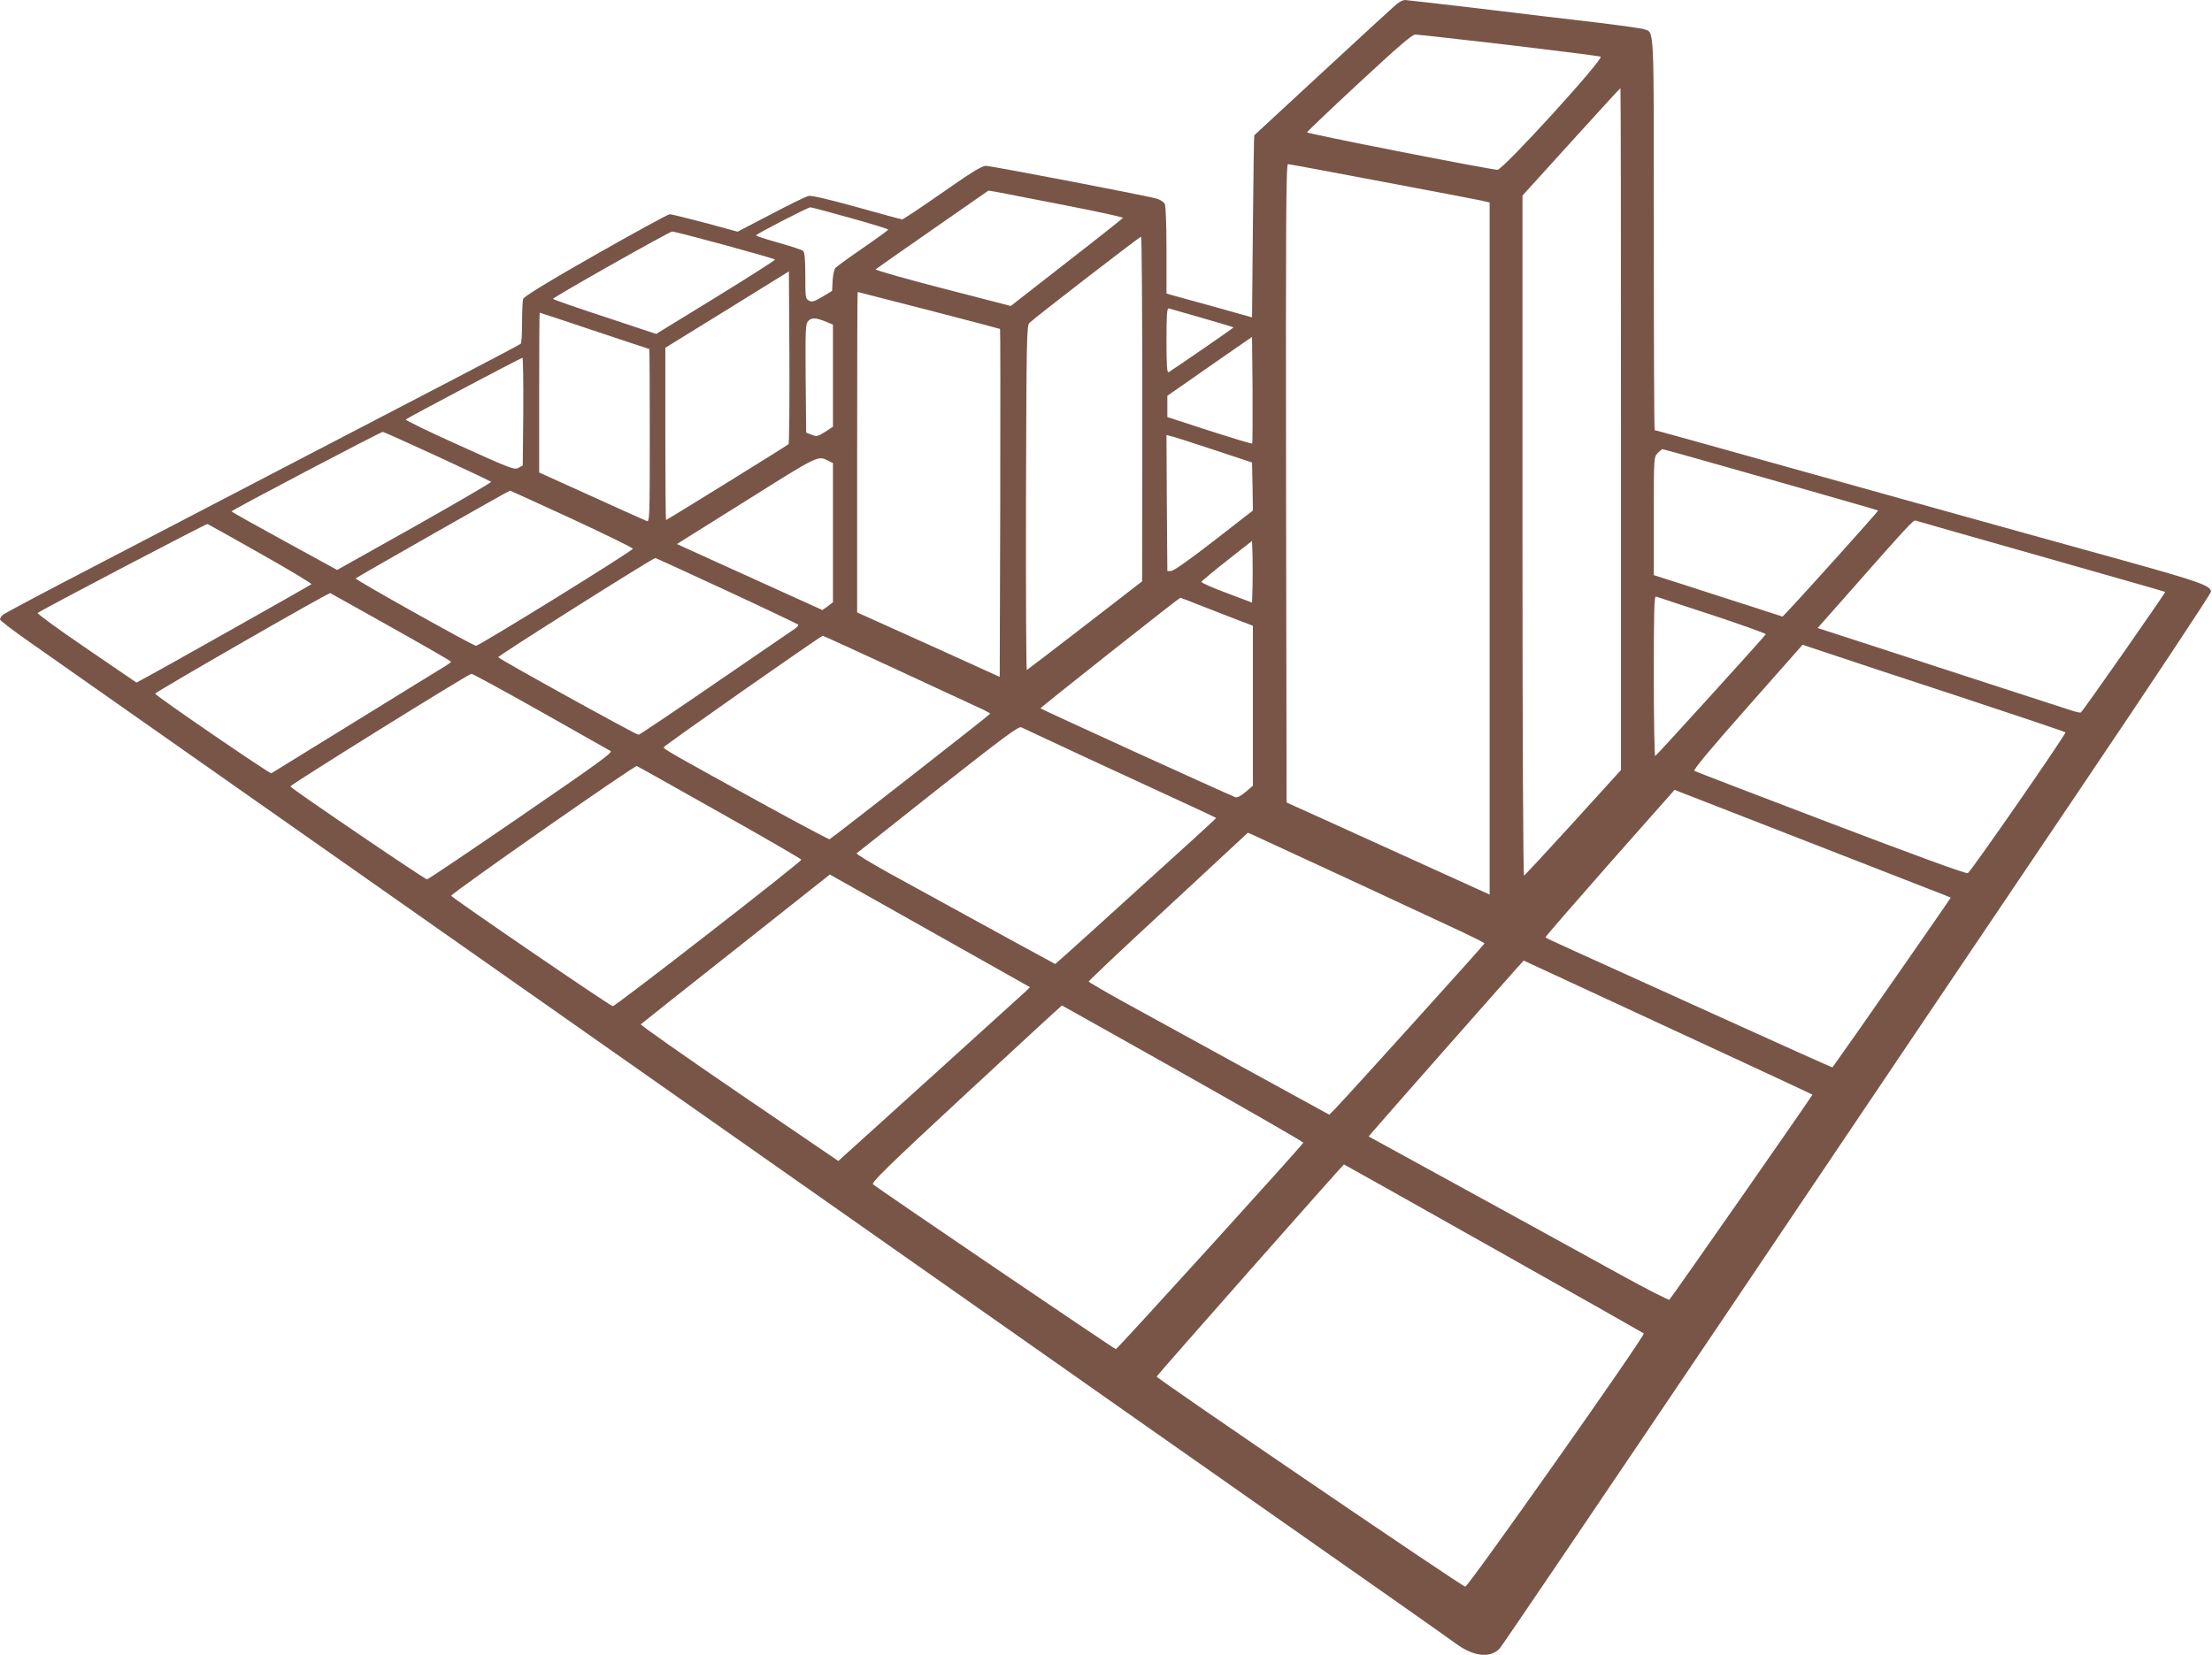 <?xml version="1.0" standalone="no"?>
<!DOCTYPE svg PUBLIC "-//W3C//DTD SVG 20010904//EN"
 "http://www.w3.org/TR/2001/REC-SVG-20010904/DTD/svg10.dtd">
<svg version="1.0" xmlns="http://www.w3.org/2000/svg"
 width="1280pt" height="958pt" viewBox="0 0 1280 958"
 preserveAspectRatio="xMidYMid meet">
<g transform="translate(0,958) scale(0.1,-0.1)"
fill="#795548" stroke="none">
<path d="M8084 9558 c-16 -13 -208 -189 -426 -391 -219 -202 -399 -369 -400
-370 -2 -1 -5 -239 -8 -528 l-5 -526 -210 59 c-115 32 -227 63 -247 68 l-38
11 0 250 c0 146 -4 258 -10 269 -5 10 -25 23 -42 29 -50 16 -961 191 -994 191
-22 0 -87 -40 -251 -155 -122 -85 -227 -155 -232 -155 -5 0 -123 32 -262 71
-150 42 -264 69 -279 65 -14 -2 -112 -50 -218 -106 l-194 -101 -187 51 c-104
27 -196 50 -205 50 -10 0 -204 -106 -431 -235 -293 -167 -414 -242 -418 -256
-3 -11 -6 -73 -6 -136 0 -64 -3 -119 -8 -123 -4 -4 -174 -94 -378 -200 -514
-268 -1461 -760 -2080 -1083 -286 -148 -528 -277 -537 -285 -10 -8 -18 -20
-18 -27 0 -7 80 -68 178 -136 380 -267 5480 -3849 5872 -4124 228 -161 840
-590 1360 -955 520 -364 975 -684 1011 -711 105 -78 202 -89 257 -31 14 15
596 875 1295 1912 698 1037 1618 2403 2045 3035 427 633 776 1159 776 1170 1
34 -69 59 -489 176 -220 61 -787 218 -1260 350 -1388 388 -1465 409 -1470 409
-3 0 -5 510 -5 1133 0 1240 4 1165 -57 1188 -13 5 -137 22 -276 39 -139 16
-441 52 -671 80 -231 27 -427 50 -436 50 -10 0 -30 -10 -46 -22z m645 -238
c284 -34 523 -64 533 -68 23 -10 -567 -658 -597 -655 -95 11 -1104 210 -1102
217 2 5 138 135 303 288 219 203 305 278 323 278 14 0 257 -27 540 -60z m651
-2223 l0 -1974 -276 -304 c-152 -167 -280 -305 -285 -307 -5 -2 -9 828 -9
1966 l0 1970 282 311 c155 171 283 311 285 311 2 0 3 -888 3 -1973z m-1389
1433 c289 -54 548 -104 577 -110 l52 -12 0 -2003 0 -2003 -337 153 c-186 84
-450 204 -588 267 l-250 113 -3 1848 c-2 1497 0 1847 11 1847 7 0 249 -45 538
-100z m-1818 -140 c180 -35 326 -67 325 -71 -2 -4 -148 -120 -326 -258 l-323
-252 -395 102 c-217 56 -391 106 -387 110 4 4 153 108 331 232 l322 224 63
-11 c34 -7 209 -41 390 -76z m-1251 -72 c120 -33 218 -64 218 -67 0 -3 -66
-51 -146 -106 -80 -55 -151 -107 -159 -115 -8 -8 -15 -42 -17 -75 l-3 -59 -57
-34 c-47 -28 -60 -32 -77 -22 -20 10 -21 19 -21 144 0 95 -4 137 -13 144 -6 6
-72 27 -145 48 -73 20 -130 39 -127 42 13 14 301 162 314 162 8 0 112 -28 233
-62z m-729 -156 c157 -43 289 -81 292 -84 3 -3 -151 -101 -341 -218 l-347
-213 -298 99 c-165 54 -299 101 -299 104 0 9 674 390 690 390 9 0 145 -35 303
-78z m2417 -949 l-1 -998 -330 -255 c-181 -140 -333 -256 -337 -258 -4 -1 -6
447 -5 995 3 937 4 998 20 1014 30 30 638 499 646 499 4 0 7 -449 7 -997z
m-2047 -204 c-9 -9 -704 -439 -709 -439 -2 0 -4 224 -4 498 l0 499 358 221
357 221 3 -497 c1 -273 -1 -499 -5 -503z m813 775 c225 -58 410 -107 411 -108
2 -2 2 -455 1 -1008 l-3 -1006 -412 187 -413 186 0 928 c0 510 1 927 3 927 2
0 188 -48 413 -106z m1579 -44 c99 -29 181 -53 183 -55 2 -2 -339 -237 -375
-259 -10 -6 -13 34 -13 183 0 148 3 189 13 186 6 -2 93 -27 192 -55z m-3515
-75 c173 -58 316 -105 317 -105 2 0 3 -225 3 -501 0 -473 -1 -501 -17 -495
-10 4 -154 68 -320 144 l-303 137 0 462 c0 255 1 463 3 463 2 0 145 -47 317
-105z m1344 51 l36 -15 0 -296 0 -295 -46 -30 c-43 -27 -49 -28 -78 -16 l-31
12 -3 314 c-2 286 -1 315 15 332 19 21 45 20 107 -6z m2462 -703 c-3 -3 -114
31 -248 74 l-243 79 0 61 0 62 245 171 245 170 3 -306 c1 -169 0 -309 -2 -311z
m-4218 185 l-3 -312 -25 -14 c-23 -13 -44 -5 -342 130 -174 78 -314 146 -310
150 9 9 665 356 675 357 4 1 6 -139 5 -311z m-498 -259 c168 -78 308 -144 312
-148 3 -3 -196 -119 -442 -258 l-449 -252 -305 167 c-168 92 -306 169 -306
172 0 7 862 460 875 460 6 0 147 -64 315 -141z m4495 37 l220 -73 3 -139 2
-139 -225 -175 c-138 -107 -234 -175 -248 -175 l-22 0 -3 393 -2 394 27 -7
c16 -3 127 -39 248 -79z m3222 -172 c340 -97 620 -177 621 -179 3 -3 -439
-495 -532 -592 l-21 -22 -185 60 c-102 32 -269 87 -372 120 l-188 60 0 341 c0
337 0 342 22 365 12 13 25 23 29 23 5 0 286 -79 626 -176z m-5454 109 l27 -14
0 -402 0 -403 -30 -23 -31 -22 -342 155 c-188 85 -378 171 -421 191 l-79 36
404 253 c418 263 412 260 472 229z m-1484 -336 c194 -90 353 -168 353 -173 1
-12 -893 -565 -908 -562 -29 7 -702 384 -696 390 10 9 886 508 893 508 3 0
164 -74 358 -163z m8501 -217 c393 -112 717 -204 719 -206 4 -3 -477 -692
-488 -698 -3 -2 -24 2 -46 9 -22 7 -206 67 -410 133 -203 66 -527 171 -719
234 l-348 113 168 190 c347 394 386 436 398 432 6 -2 333 -96 726 -207z
m-10302 15 c165 -93 298 -173 294 -177 -7 -6 -923 -523 -981 -552 l-31 -17
-290 198 c-159 108 -286 201 -282 205 13 13 976 518 983 515 3 -1 141 -78 307
-172z m5740 -194 l-3 -89 -148 56 c-81 30 -146 59 -145 64 2 5 68 60 148 123
l145 114 3 -89 c1 -50 1 -130 0 -179z m-3043 -20 c224 -104 410 -193 413 -196
4 -4 -4 -15 -18 -24 -13 -9 -220 -150 -460 -315 -239 -164 -439 -299 -445
-299 -15 0 -809 439 -812 449 -2 8 893 573 909 574 3 0 189 -85 413 -189z
m-1942 -211 c191 -107 347 -197 347 -200 0 -3 -19 -17 -42 -31 -24 -14 -257
-158 -518 -319 -261 -161 -477 -294 -480 -296 -9 -4 -672 450 -672 461 0 9
1002 585 1013 582 3 -1 161 -90 352 -197z m7645 70 c172 -57 311 -107 310
-111 -4 -10 -627 -697 -640 -705 -4 -3 -8 205 -8 461 0 379 2 466 13 462 7 -3
154 -51 325 -107z m-2963 56 c61 -24 154 -60 208 -81 l97 -37 0 -463 0 -463
-42 -36 c-26 -22 -48 -34 -58 -31 -54 21 -1129 511 -1129 515 0 6 801 639 809
640 3 0 55 -20 115 -44z m-1779 -361 c219 -102 436 -202 481 -223 45 -20 83
-40 83 -43 0 -5 -915 -720 -930 -727 -4 -1 -164 84 -356 189 -551 303 -607
334 -603 344 3 10 908 644 920 645 3 0 185 -83 405 -185z m6184 -171 c327
-108 598 -199 602 -203 7 -6 -542 -799 -565 -815 -9 -5 -284 95 -791 288 -429
163 -784 300 -791 304 -9 5 92 126 307 369 l319 361 162 -54 c89 -30 430 -143
757 -250z m-8222 -82 c213 -121 395 -223 405 -229 15 -8 -71 -70 -517 -376
-294 -202 -539 -367 -545 -367 -13 0 -791 529 -791 538 0 10 1032 652 1048
652 7 0 187 -98 400 -218z m3148 -263 c192 -89 441 -204 554 -256 113 -52 206
-96 207 -97 2 -1 -57 -56 -130 -122 -459 -417 -798 -724 -801 -724 -2 0 -378
206 -959 525 -108 60 -194 112 -190 116 5 4 217 171 471 373 384 302 467 364
482 356 10 -5 175 -82 366 -171z m-2111 -322 c258 -145 470 -268 472 -273 3
-11 -1076 -849 -1091 -848 -17 2 -932 628 -935 639 -3 12 1060 755 1074 751 6
-2 221 -123 480 -269z m6290 -167 c308 -120 621 -242 695 -271 74 -28 136 -53
138 -55 2 -1 -599 -865 -684 -982 -1 -2 -291 128 -645 289 -919 416 -1012 458
-1016 463 -3 2 165 195 371 429 l376 425 103 -40 c56 -22 354 -138 662 -258z
m-2650 -219 c286 -133 580 -270 653 -304 72 -34 132 -64 132 -68 0 -6 -788
-878 -865 -958 l-33 -33 -478 262 c-264 145 -577 317 -696 382 -120 66 -218
123 -218 127 0 4 207 200 461 434 l460 427 32 -14 c18 -8 266 -123 552 -255z
m-2287 -376 l442 -249 -22 -22 c-13 -12 -262 -238 -555 -503 l-532 -481 -575
392 c-317 216 -572 396 -568 399 4 4 252 201 551 437 l543 430 137 -77 c75
-42 335 -189 579 -326z m3739 -299 c241 -112 616 -286 833 -386 217 -101 396
-184 398 -186 3 -2 -807 -1163 -828 -1187 -3 -4 -127 59 -276 141 -148 82
-538 296 -866 476 l-598 328 28 33 c35 42 866 985 869 985 1 0 199 -92 440
-204z m-2412 -449 c383 -216 697 -397 697 -401 -1 -10 -1075 -1194 -1085
-1195 -7 -1 -1380 931 -1405 954 -11 10 88 107 538 524 303 281 553 511 555
511 1 0 317 -177 700 -393z m1797 -1013 c475 -267 866 -489 870 -492 11 -11
-1016 -1467 -1033 -1466 -19 1 -1789 1207 -1786 1216 2 8 1079 1228 1084 1228
2 0 391 -219 865 -486z"/>
</g>
</svg>
